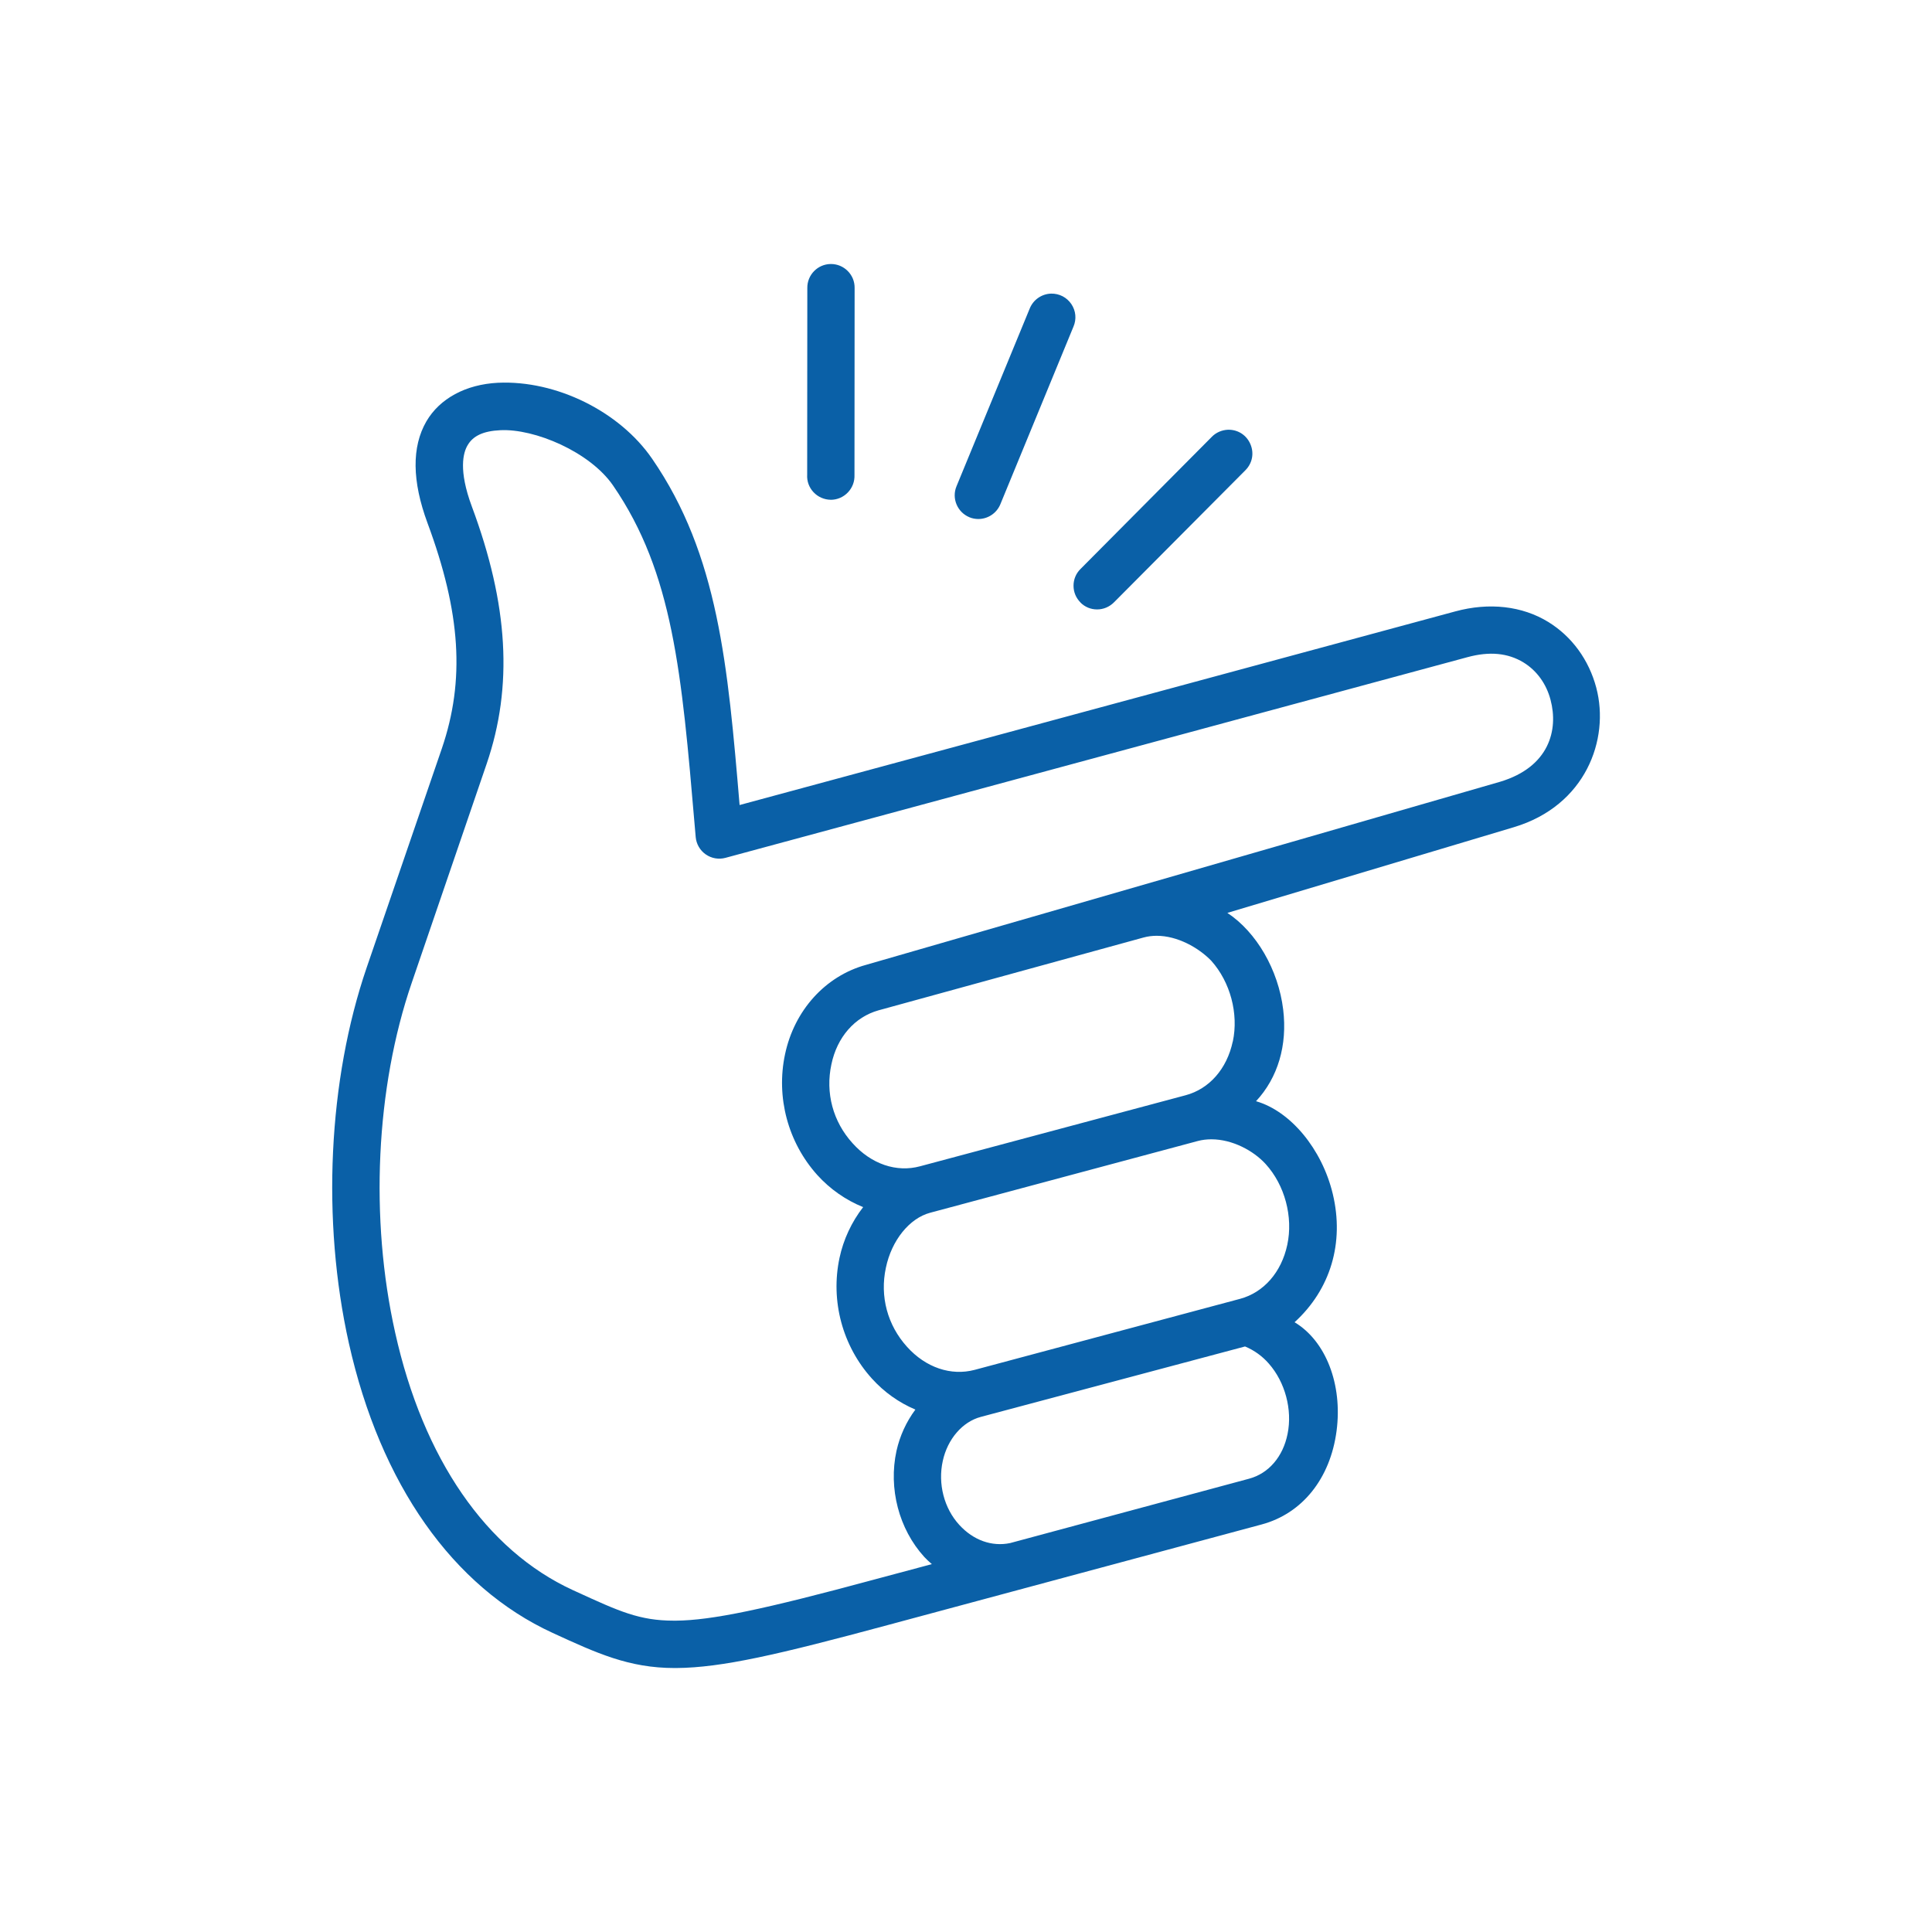 <?xml version="1.0" encoding="UTF-8"?>
<svg xmlns="http://www.w3.org/2000/svg" id="Livello_1" viewBox="0 0 566.93 566.93">
  <defs>
    <style>.cls-1{fill:#0a60a7;}</style>
  </defs>
  <path class="cls-1" d="m468.43,201.85c-2.17-8.22-7.18-15.09-14.12-19.35-7.64-4.69-17.33-5.79-27.27-3.09l-210.01,56.82c-3.46-40.99-6.24-73.39-25.66-101.6-9.57-13.92-28.17-23.09-45.22-22.31h0s-.04,0-.04,0c-9.43.48-17.08,4.61-21,11.34-4.32,7.48-4.21,17.51.33,29.8,9.78,26.37,11.04,46.16,4.22,66.17l-22.06,64.29c-11.31,33.02-13.26,74.22-5.23,110.22,9.25,41.36,30.49,71.56,59.79,85.02,12.98,5.97,22.41,10.31,35.81,10.31.15,0,.31,0,.47,0,13.43-.1,29.98-3.96,61.99-12.59l109.79-29.54c11.94-3.21,20.16-13.49,21.99-27.49,1.78-13.62-3.16-26.36-12.33-31.85,10.56-9.63,14.65-23.33,11.21-37.66-3.16-13.17-12.38-24.28-22.52-27.2,6.41-6.88,9.24-16.41,7.97-26.89-1.41-11.64-7.82-22.71-16.38-28.37l84.05-25.14c21.06-6.29,28.19-25.75,24.22-40.87Zm-191.78,226.85c1.4-6.42,5.77-11.49,11.15-12.92l77.55-20.67c2.72,1.14,5.06,2.83,6.97,5.02,4.79,5.43,6.96,13.53,5.51,20.63-1.33,6.69-5.55,11.61-11.28,13.15l-70.13,18.89c-5.37,1.12-10.8-.82-14.92-5.33-4.47-4.87-6.33-12.06-4.85-18.77Zm87.25-47.57l-77.88,20.84c-6.96,1.85-14.38-.67-19.85-6.75-5.76-6.36-8.03-14.82-6.21-23.23,1.68-8.02,6.9-14.5,12.99-16.12l78.53-21.05c1.31-.35,2.65-.5,3.99-.5,6.13,0,12.33,3.31,15.93,7.26,5.62,6.18,8.11,15.49,6.34,23.72-1.72,8.03-6.89,13.95-13.83,15.83Zm-2.16-75.5c-1.71,8.02-6.89,13.92-13.86,15.77l-77.88,20.83c-6.93,1.89-14.34-.64-19.82-6.76-5.76-6.34-8.02-14.78-6.21-23.16,1.66-7.96,6.83-13.88,13.83-15.84l77.74-21.36c1.27-.35,2.57-.51,3.88-.51,6.08,0,12.27,3.47,16,7.31l.02.02c5.58,6.23,8.06,15.52,6.32,23.7Zm-107.61-22.5c-11.92,3.27-21.04,13.33-23.77,26.25-2.68,12.61.86,25.85,9.47,35.42,3.71,4.11,8.35,7.36,13.45,9.42-3.4,4.38-5.79,9.53-6.93,14.89-2.69,12.62.86,25.86,9.5,35.42,3.59,3.97,7.88,7.03,12.76,9.1-2.69,3.63-4.55,7.7-5.54,12.1-2.41,11.04.71,22.97,8.15,31.14.68.74,1.41,1.4,2.22,2.11l-16.59,4.44c-32.77,8.88-48.08,12.06-58.51,12.15-.19,0-.38,0-.57,0-10.13,0-16.05-2.72-28.74-8.54l-1.01-.46c-25.33-11.68-43.82-38.49-52.06-75.51-7.5-33.51-5.69-71.87,4.84-102.61l22.02-64.36c7.75-22.68,6.37-46.65-4.35-75.43-4.01-10.75-2.52-15.88-1.27-17.98,1.6-2.8,4.66-4.21,9.61-4.44h0c10.02-.51,26.28,6.33,33.09,16.23,17.62,25.62,20.14,55.15,23.96,99.85l.29,3.34c.19,2.04,1.27,3.89,2.95,5.06,1.68,1.17,3.79,1.54,5.77,1.01l217.75-58.89c6.46-1.75,11.83-1.24,16.42,1.54,3.9,2.38,6.73,6.28,7.96,11,2.33,8.76-.34,19.68-14.8,24.02l-186.07,53.73Z"></path>
  <path class="cls-1" d="m284.42,151.77c.87.36,1.77.53,2.66.53,2.73,0,5.33-1.62,6.45-4.29l21.47-52.16c.94-2.18.71-4.65-.62-6.62-1.33-1.97-3.53-3.11-5.92-3.07h0c-2.8.08-5.28,1.81-6.31,4.41l-21.47,52.12c-1.47,3.52.22,7.6,3.76,9.08Z"></path>
  <path class="cls-1" d="m243.76,146.66c1.92,0,3.71-.77,5.04-2.16,1.33-1.39,2.02-3.22,1.94-5.13l.04-54.85c.03-1.88-.68-3.65-2.01-4.99-1.32-1.33-3.07-2.06-4.94-2.06-.02,0-.04,0-.07,0h0c-3.82.04-6.9,3.19-6.86,7.01l-.04,54.8c-.12,1.9.53,3.72,1.84,5.13,1.31,1.41,3.15,2.22,5.06,2.24Z"></path>
  <path class="cls-1" d="m317.06,176.82c1.3,1.3,3.02,2.01,4.86,2.01h.02c1.87,0,3.63-.75,4.96-2.09l38.54-38.74c2.05-2.05,2.62-4.99,1.49-7.65-1.12-2.63-3.57-4.25-6.42-4.25-.05,0-.11,0-.16,0h0c-1.85.08-3.54.83-4.77,2.1l-38.53,38.78c-1.32,1.31-2.04,3.06-2.03,4.92,0,1.86.74,3.6,2.06,4.91Z"></path>
</svg>
